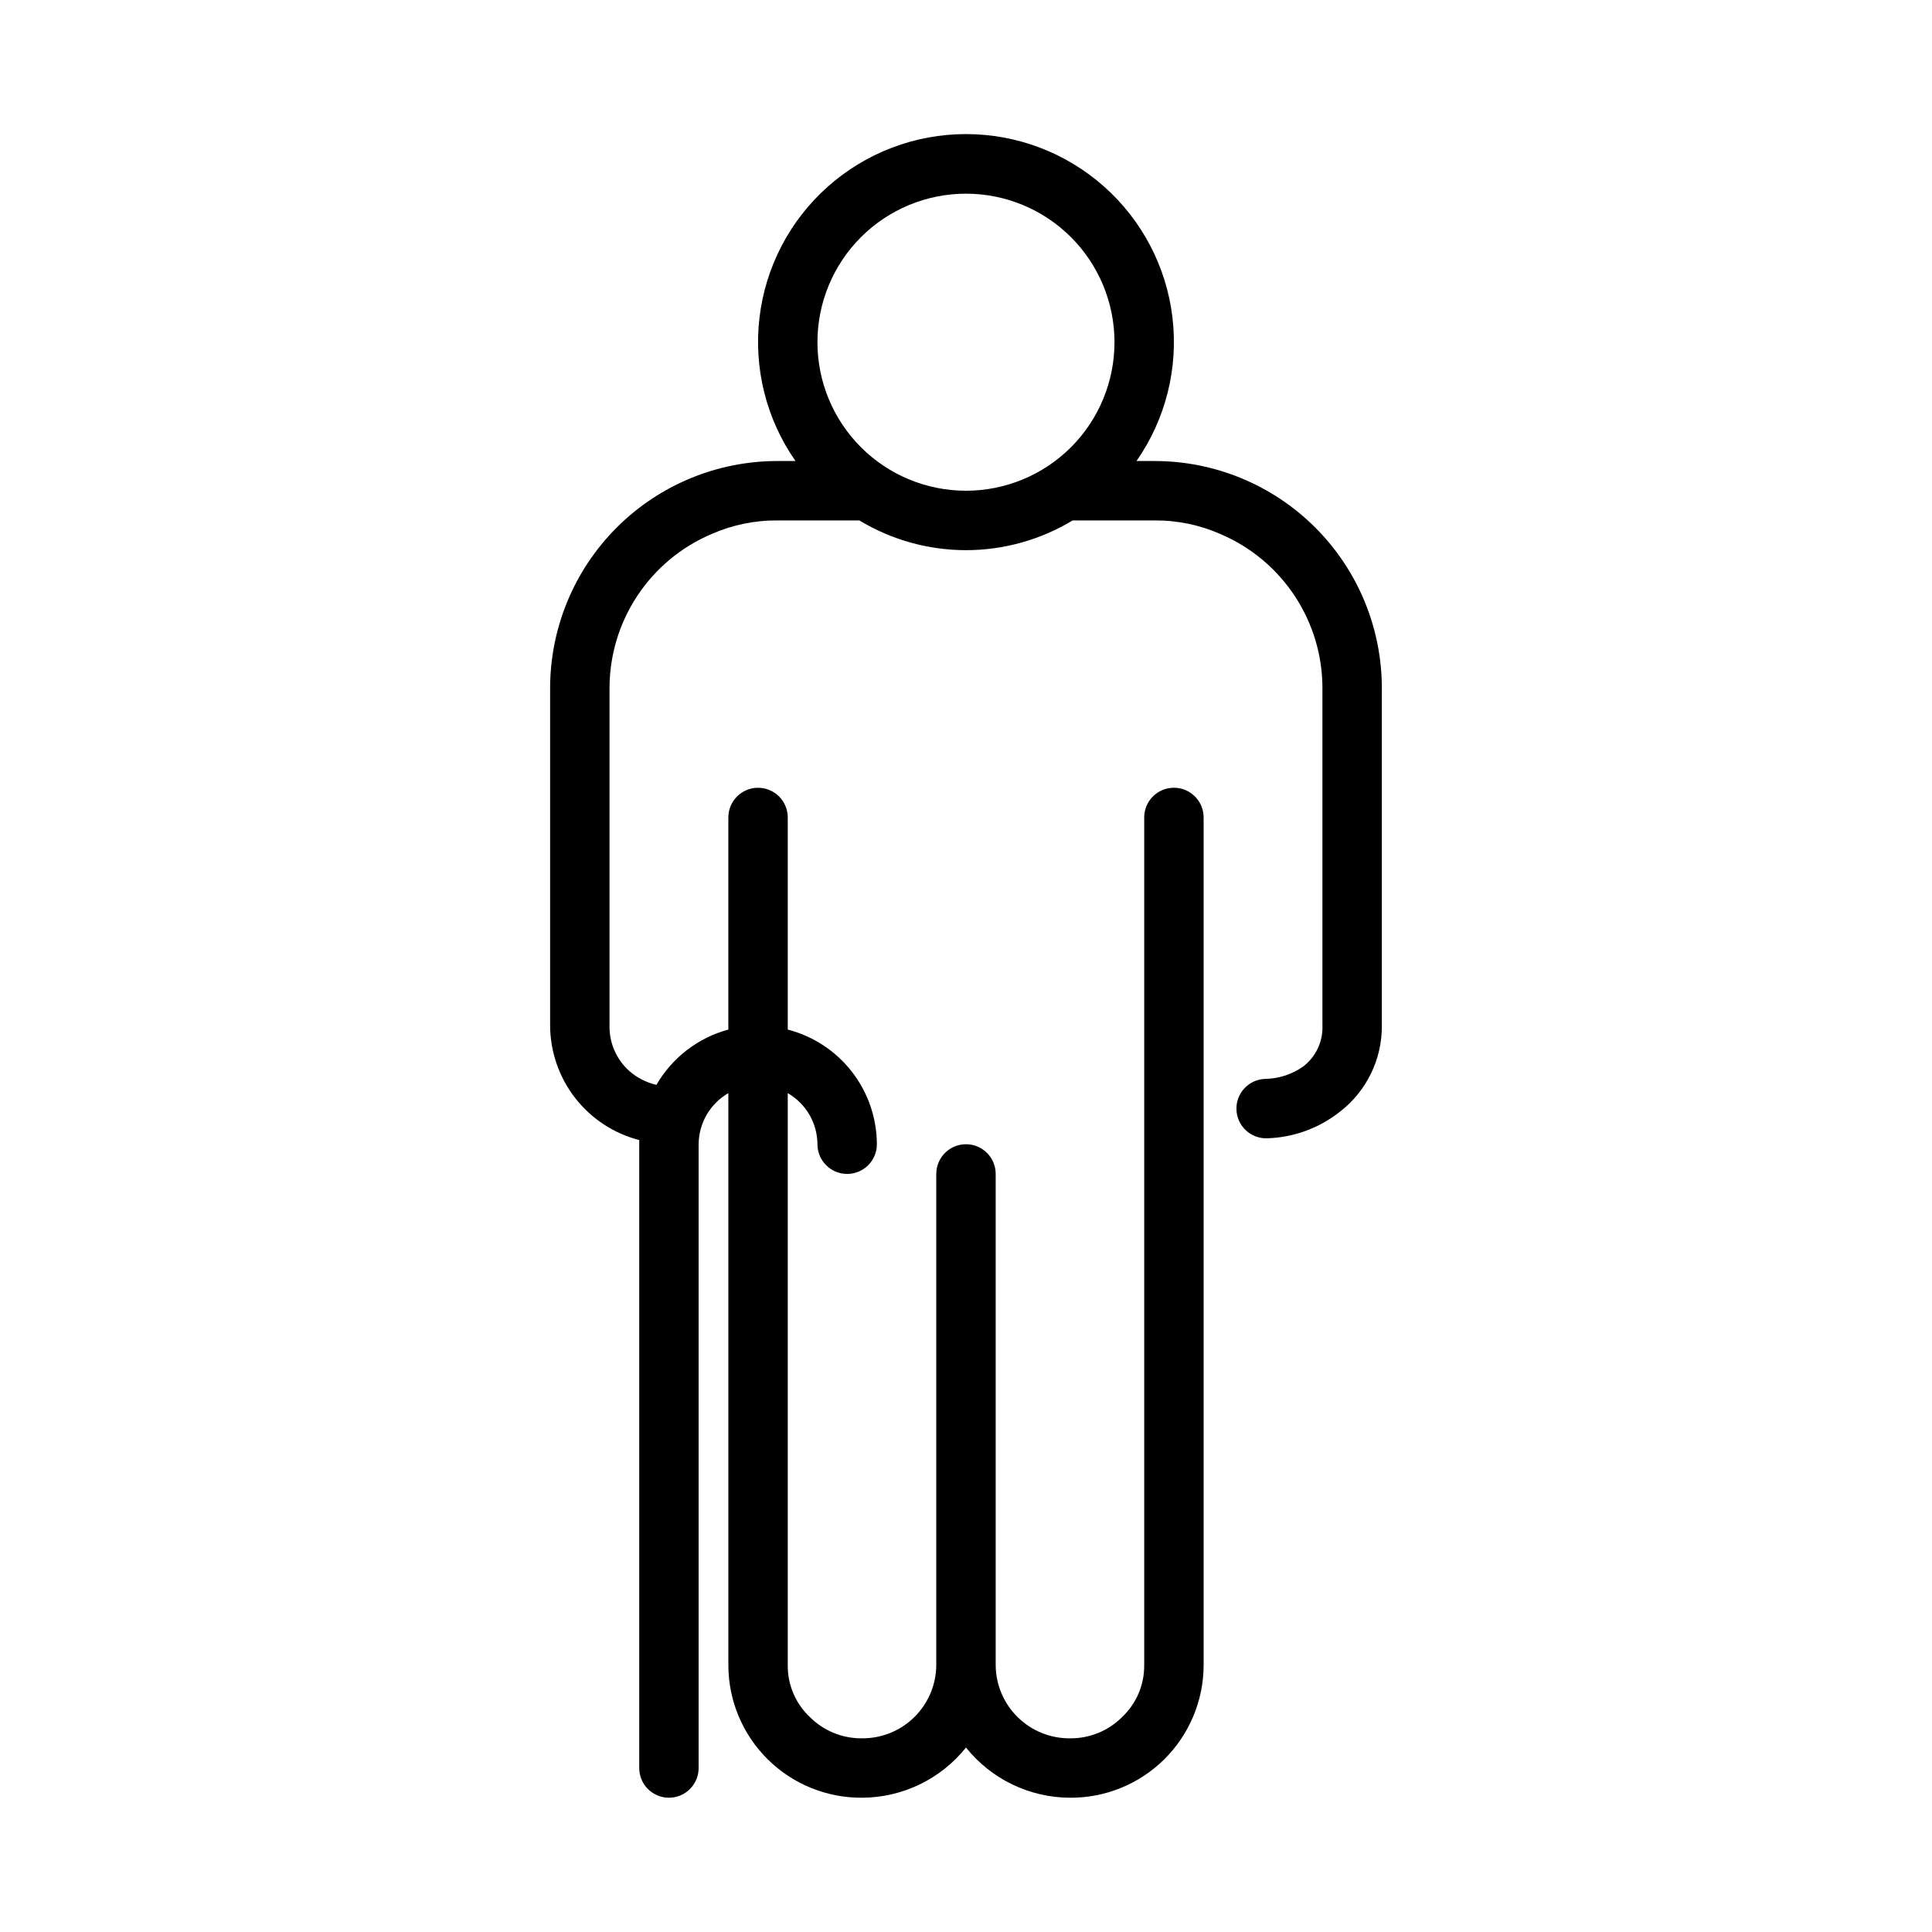 <?xml version="1.0" encoding="UTF-8"?>
<!-- Uploaded to: ICON Repo, www.iconrepo.com, Generator: ICON Repo Mixer Tools -->
<svg fill="#000000" width="800px" height="800px" version="1.1" viewBox="144 144 512 512" xmlns="http://www.w3.org/2000/svg">
 <path d="m489.5 426.53c-2.961 2.137-6.504 3.316-10.156 3.387-4.348 0.105-7.781 3.719-7.676 8.066 0.109 4.348 3.723 7.785 8.07 7.676 6.981-0.191 13.711-2.621 19.207-6.926 7.168-5.461 11.34-13.98 11.258-22.988v-89.27c0.02-15.996-6.324-31.348-17.637-42.66-11.316-11.312-26.664-17.66-42.664-17.637h-4.723c7.727-11.07 11.121-24.59 9.539-37.992-1.578-13.406-8.023-25.762-18.113-34.73-10.086-8.969-23.113-13.922-36.609-13.922-13.5 0-26.527 4.953-36.613 13.922-10.09 8.969-16.535 21.324-18.113 34.73-1.582 13.402 1.812 26.922 9.539 37.992h-4.723c-16-0.023-31.348 6.324-42.66 17.637s-17.66 26.664-17.641 42.66v89.27c0.023 6.965 2.356 13.723 6.625 19.223 4.273 5.496 10.25 9.422 16.992 11.164v1.102 165.31c0 4.348 3.523 7.871 7.871 7.871s7.871-3.523 7.871-7.871v-165.31c0.035-5.59 3.031-10.746 7.875-13.539v151.69c0.039 9.348 3.797 18.293 10.445 24.867 6.644 6.57 15.633 10.227 24.977 10.164 10.727-0.035 20.855-4.926 27.555-13.301 6.695 8.375 16.828 13.266 27.551 13.301 9.348 0.062 18.332-3.594 24.98-10.164 6.644-6.574 10.402-15.52 10.445-24.867v-224.75c0-4.348-3.527-7.871-7.875-7.871-4.348 0-7.871 3.523-7.871 7.871v224.75c0.02 5.152-2.086 10.078-5.824 13.621-3.664 3.684-8.66 5.731-13.855 5.668-5.164 0.043-10.137-1.965-13.824-5.578-3.688-3.617-5.793-8.547-5.856-13.711v-130.28c0-4.348-3.523-7.871-7.871-7.871s-7.875 3.523-7.875 7.871v130.28c-0.062 5.164-2.168 10.094-5.856 13.711-3.688 3.613-8.66 5.621-13.824 5.578-5.231 0.055-10.258-2.019-13.934-5.746-3.695-3.531-5.773-8.43-5.746-13.543v-151.69c4.844 2.793 7.84 7.949 7.871 13.539 0 4.348 3.527 7.871 7.875 7.871 4.348 0 7.871-3.523 7.871-7.871-0.023-6.965-2.352-13.723-6.625-19.219-4.273-5.5-10.25-9.426-16.992-11.168v-56.207c0-4.348-3.523-7.871-7.871-7.871-4.348 0-7.871 3.523-7.871 7.871v56.207c-8.035 2.172-14.887 7.438-19.051 14.645-2.688-0.602-5.18-1.875-7.242-3.703-3.402-3.066-5.301-7.465-5.195-12.043v-89.27c-0.02-8.719 2.535-17.254 7.336-24.531 4.801-7.281 11.641-12.984 19.664-16.402 5.527-2.441 11.512-3.676 17.555-3.621h21.648c8.527 5.152 18.297 7.879 28.262 7.879 9.961 0 19.734-2.727 28.258-7.879h21.648c6.043-0.055 12.027 1.18 17.555 3.621 8.023 3.418 14.863 9.121 19.664 16.402 4.805 7.277 7.356 15.812 7.336 24.531v89.27c0.172 4.184-1.672 8.191-4.957 10.785zm-128.87-191.84c0-10.441 4.148-20.453 11.531-27.832 7.379-7.383 17.391-11.531 27.832-11.531 10.438 0 20.449 4.148 27.832 11.531 7.379 7.379 11.527 17.391 11.527 27.832 0 10.438-4.148 20.449-11.527 27.832-7.383 7.379-17.395 11.527-27.832 11.527-10.441 0-20.453-4.148-27.832-11.527-7.383-7.383-11.531-17.395-11.531-27.832z"/>
</svg>